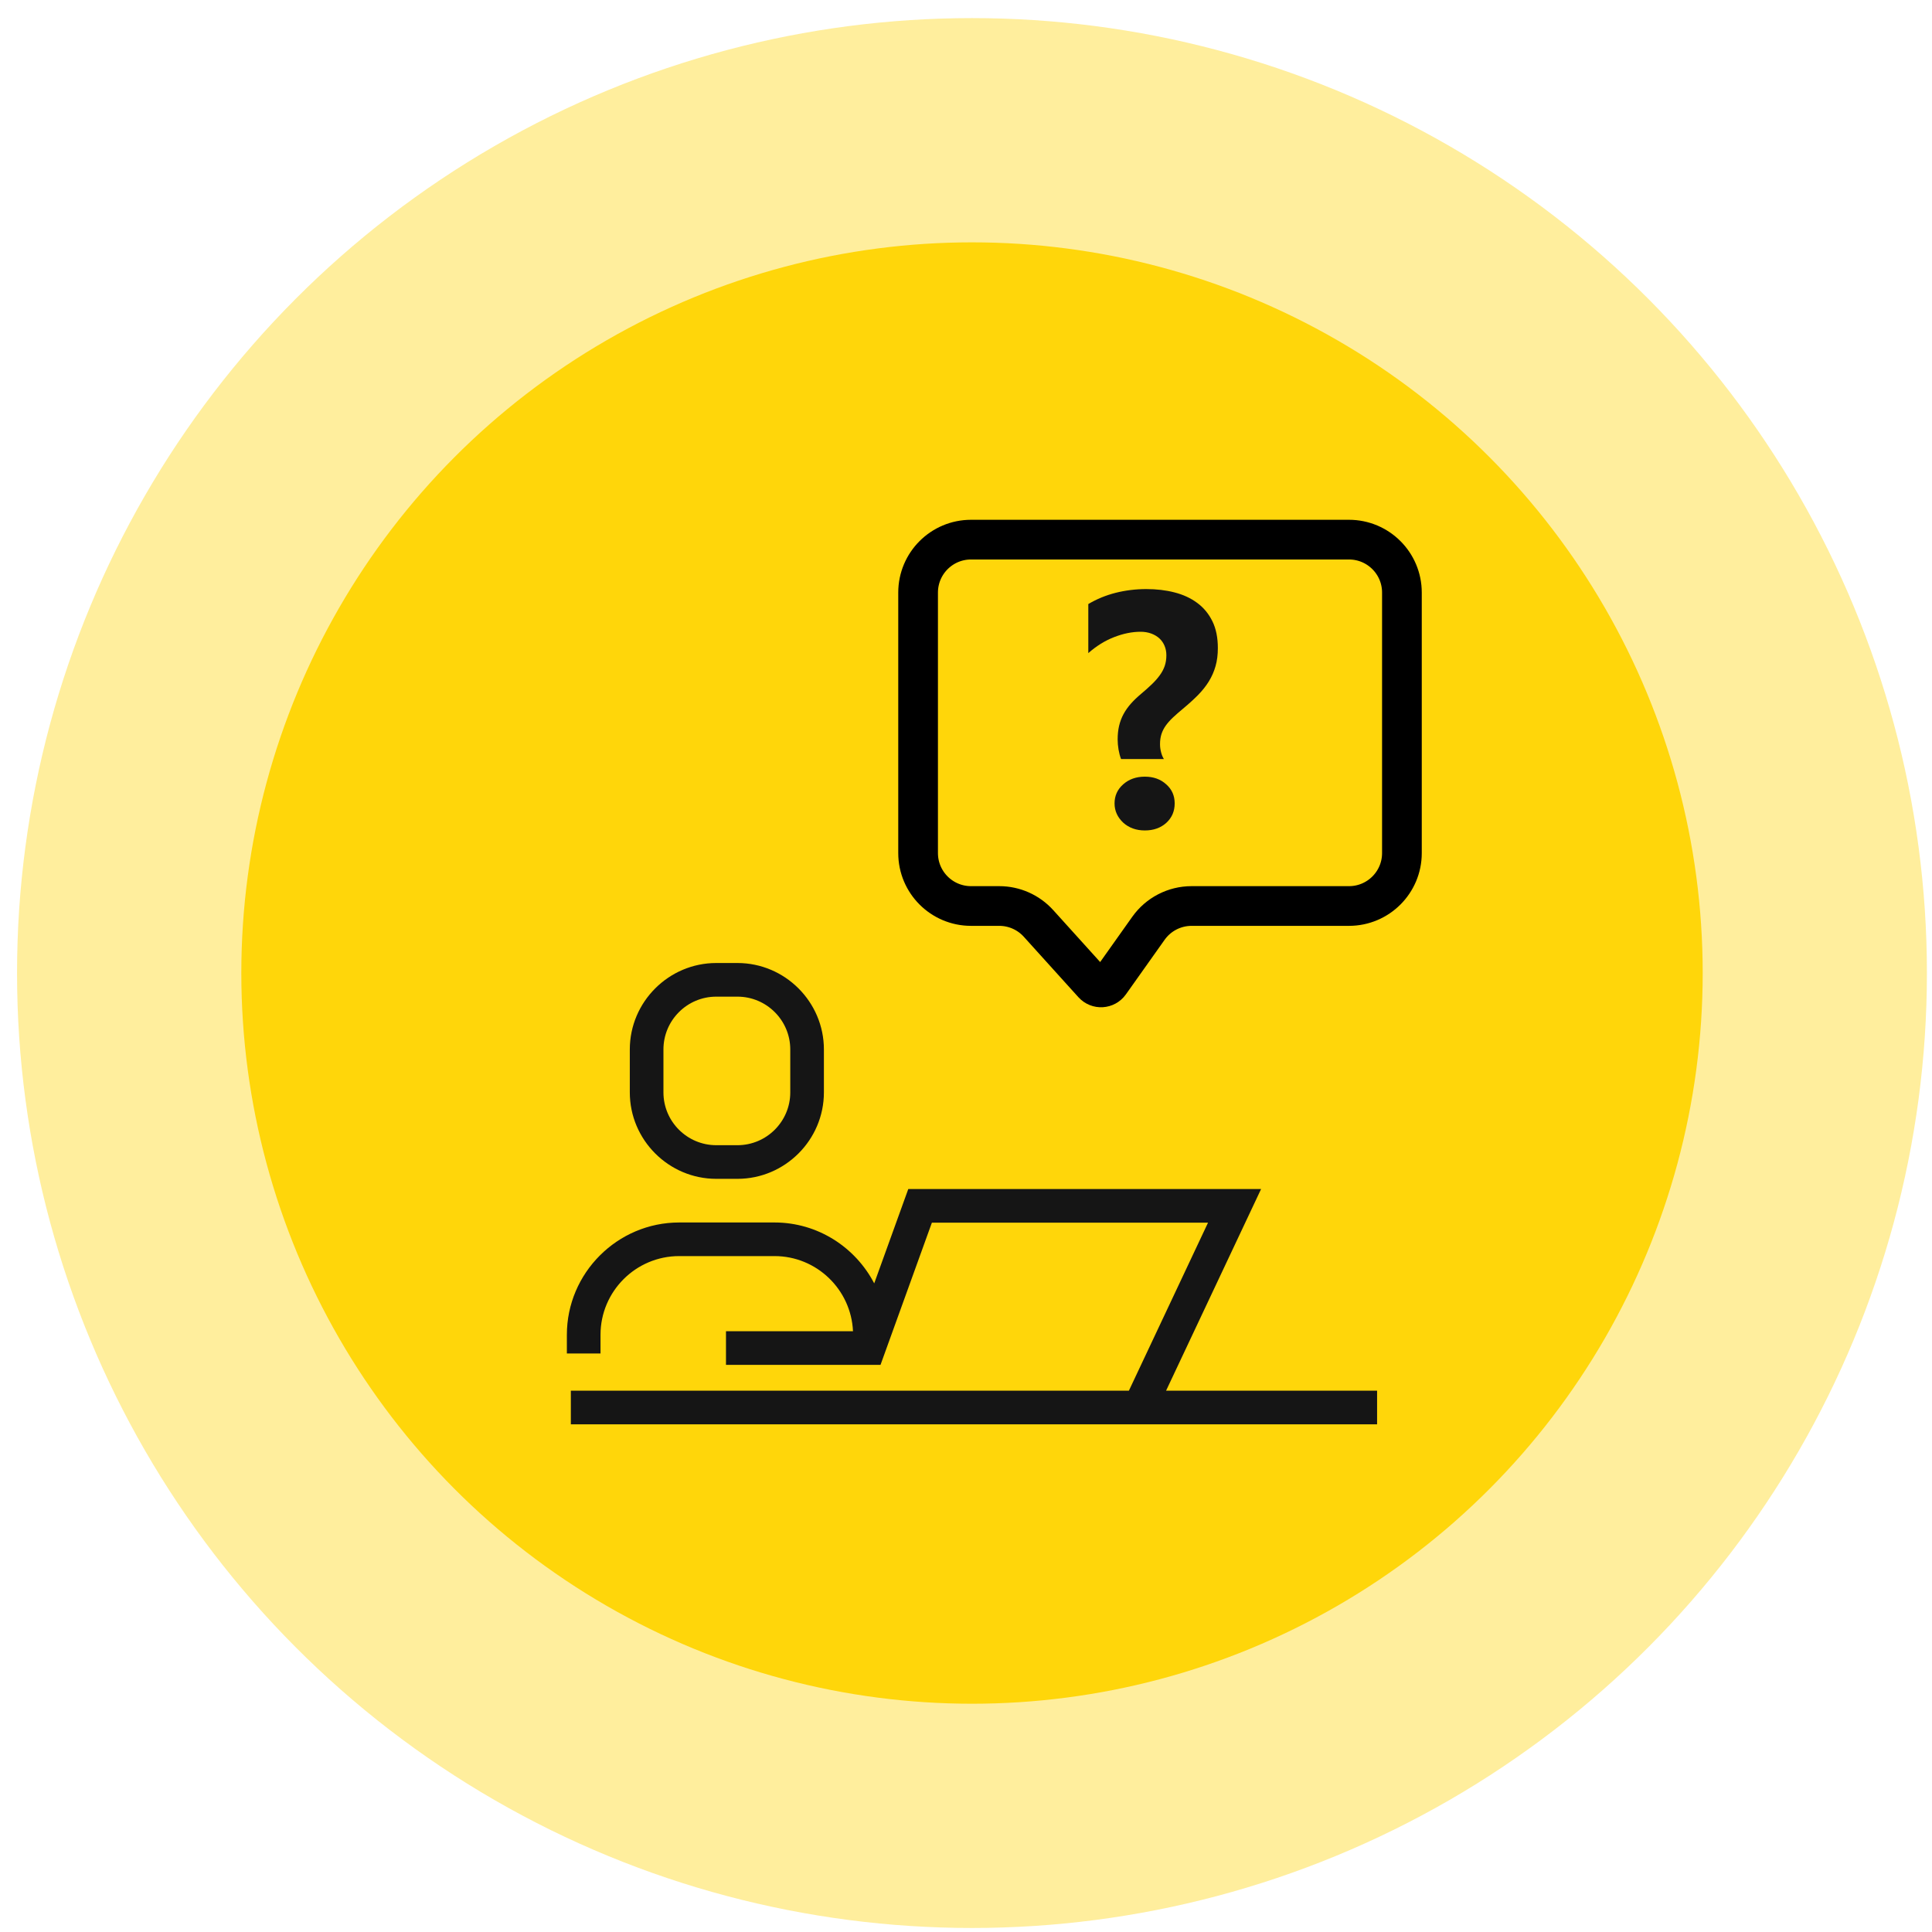 <svg width="73" height="73" viewBox="0 0 73 73" fill="none" xmlns="http://www.w3.org/2000/svg">
<circle cx="36.726" cy="36.766" r="36.082" fill="#FFD60A" fill-opacity="0.4"/>
<circle cx="36.727" cy="36.766" r="27.609" fill="#FFD60A"/>
<path d="M27.064 36.387C25.267 36.387 23.797 37.857 23.797 39.653V41.276C23.797 43.072 25.267 44.542 27.064 44.542H27.864C29.661 44.542 31.131 43.072 31.131 41.276V39.653C31.131 37.857 29.661 36.387 27.864 36.387H27.064ZM29.86 39.653V41.276C29.86 42.376 28.964 43.271 27.864 43.271H27.064C25.963 43.271 25.068 42.376 25.068 41.276V39.653C25.068 38.553 25.963 37.658 27.064 37.658H27.864C28.964 37.658 29.86 38.553 29.86 39.653Z" fill="#151515"/>
<path d="M22.69 50.435C22.69 48.795 24.024 47.461 25.663 47.461H29.264C30.858 47.461 32.159 48.723 32.23 50.3H27.431V51.14V51.571H31.852H33.27L35.211 46.198H45.645L42.655 52.546H38.636H21.569V53.817H41.682H52.033V52.546H44.06L47.65 44.927H34.319L33.032 48.492C32.323 47.128 30.899 46.191 29.265 46.191H25.663C23.329 46.191 21.419 48.1 21.419 50.435V51.141H22.69L22.69 50.435Z" fill="#151515"/>
<path d="M43.258 29.346C42.93 29.346 42.657 29.442 42.439 29.636C42.221 29.828 42.113 30.069 42.113 30.356C42.113 30.635 42.221 30.877 42.439 31.083C42.657 31.28 42.93 31.378 43.258 31.378C43.587 31.378 43.858 31.282 44.071 31.089C44.28 30.896 44.385 30.652 44.385 30.356C44.385 30.064 44.279 29.824 44.065 29.636C43.852 29.442 43.583 29.346 43.258 29.346Z" fill="#151515"/>
<path d="M43.098 23.871C43.245 23.871 43.38 23.894 43.501 23.939C43.622 23.984 43.725 24.046 43.809 24.123C43.893 24.201 43.958 24.295 44.003 24.404C44.048 24.512 44.071 24.63 44.071 24.758C44.071 24.905 44.05 25.04 44.009 25.161C43.968 25.282 43.906 25.399 43.824 25.512C43.742 25.625 43.643 25.738 43.526 25.851C43.409 25.964 43.272 26.086 43.116 26.217C42.968 26.341 42.839 26.465 42.728 26.59C42.617 26.715 42.525 26.847 42.451 26.984C42.377 27.122 42.322 27.268 42.285 27.424C42.248 27.581 42.23 27.753 42.23 27.942C42.23 28.061 42.241 28.187 42.263 28.32C42.286 28.454 42.318 28.574 42.359 28.681H43.978C43.933 28.611 43.897 28.525 43.871 28.422C43.844 28.32 43.831 28.219 43.831 28.12C43.831 27.977 43.849 27.848 43.886 27.735C43.923 27.623 43.977 27.516 44.049 27.415C44.121 27.315 44.211 27.213 44.32 27.11C44.429 27.008 44.555 26.897 44.699 26.778C44.912 26.601 45.101 26.43 45.265 26.264C45.429 26.097 45.567 25.924 45.678 25.743C45.789 25.562 45.873 25.37 45.93 25.167C45.988 24.964 46.016 24.737 46.016 24.487C46.016 24.093 45.948 23.755 45.81 23.474C45.672 23.193 45.482 22.962 45.237 22.781C44.993 22.6 44.707 22.468 44.378 22.384C44.05 22.299 43.695 22.258 43.313 22.258C42.915 22.258 42.529 22.305 42.155 22.399C41.782 22.494 41.437 22.636 41.121 22.824V24.678C41.429 24.407 41.755 24.205 42.1 24.072C42.445 23.938 42.778 23.871 43.098 23.871Z" fill="#151515"/>
<path d="M39.241 34.893L41.305 37.177C41.477 37.367 41.78 37.349 41.928 37.141L43.393 35.076C43.768 34.547 44.376 34.233 45.024 34.233H50.971C52.075 34.233 52.971 33.338 52.971 32.233V22.39C52.971 21.285 52.075 20.39 50.971 20.39H36.69C35.586 20.39 34.69 21.285 34.69 22.39V32.233C34.69 33.338 35.586 34.233 36.69 34.233H37.757C38.323 34.233 38.862 34.473 39.241 34.893Z" stroke="black" stroke-width="1.5"/>
</svg>
